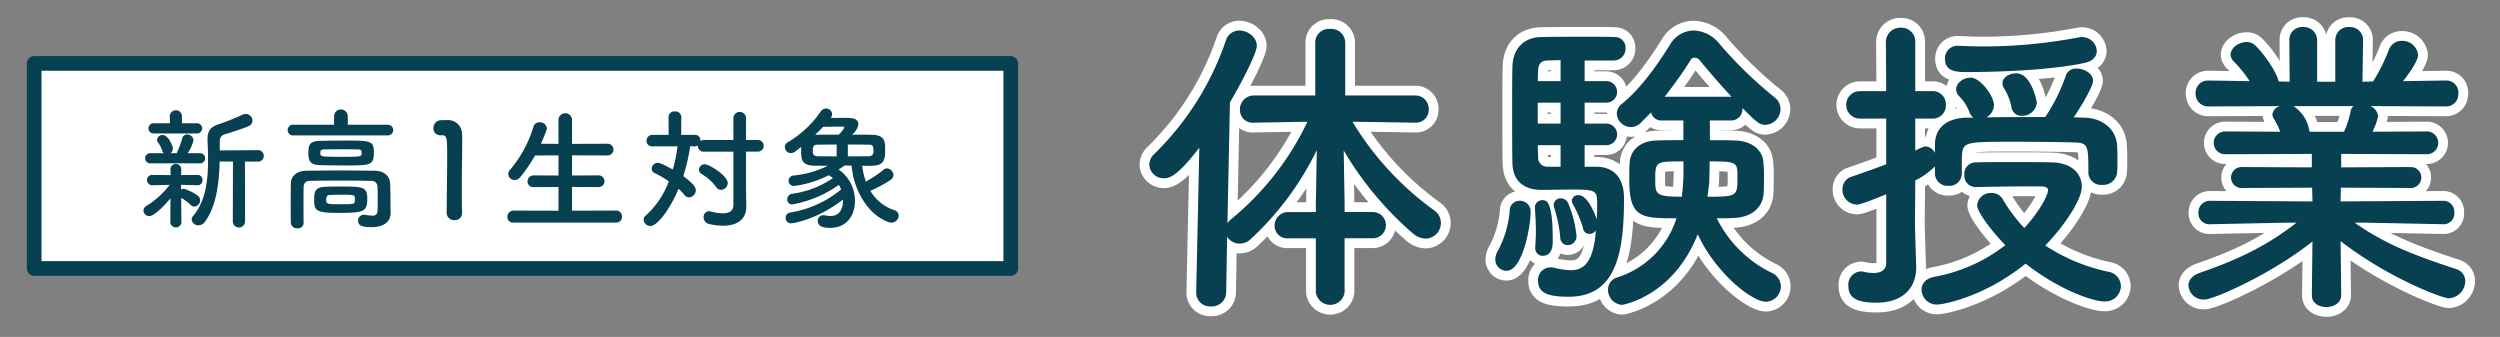 <svg id="onday_title" xmlns="http://www.w3.org/2000/svg" width="512" height="69" viewBox="0 0 512 69">
  <rect x="0" y="0" width="512" height="69" fill="#808080" stroke="none"/>
  <defs>
    <style>
      .cls-1, .cls-3 {
        fill: #fff;
        stroke-linejoin: round;
      }

      .cls-1 {
        stroke: #fff;
        stroke-width: 4px;
      }

      .cls-1, .cls-2, .cls-3 {
        fill-rule: evenodd;
      }

      .cls-2 {
        fill: #074051;
      }

      .cls-3 {
        stroke: #074051;
        stroke-width: 3px;
      }
    </style>
  </defs>
  <path id="体験授業_" data-name="体験授業  " class="cls-1" d="M281.075,48.8a2.689,2.689,0,1,0,0-5.376H275.38V41.764L275.188,30.82A68.254,68.254,0,0,0,289.4,47.843a4.248,4.248,0,0,0,2.559,1.024,3.2,3.2,0,0,0,3.136-3.2,3.129,3.129,0,0,0-1.344-2.56,61.627,61.627,0,0,1-16.767-18.175l12.8,0.192h0.064a2.615,2.615,0,0,0,2.751-2.752,2.717,2.717,0,0,0-2.815-2.816H275.508V8.678a2.866,2.866,0,0,0-3.136-2.752,2.786,2.786,0,0,0-3.008,2.752V19.557H256.885a2.839,2.839,0,0,0-2.944,2.88,2.605,2.605,0,0,0,2.88,2.688h0.064l10.879-.192a58.012,58.012,0,0,1-15.551,19.9,3.652,3.652,0,0,0-.832.9l0.512-24.766c2.368-4.032,5.5-10.047,5.5-11.583,0-1.792-1.856-3.136-3.584-3.136a2.868,2.868,0,0,0-2.752,2.048A58.991,58.991,0,0,1,236.47,31.46a3.093,3.093,0,0,0-1.088,2.24,2.928,2.928,0,0,0,3.008,2.816c1.408,0,3.136-.96,7.232-6.271l-0.64,29.566v0.064a2.817,2.817,0,0,0,3.008,2.88,2.934,2.934,0,0,0,3.135-2.944l0.192-11.327a3.014,3.014,0,0,0,2.56,1.408,3.194,3.194,0,0,0,2.3-.96,61.146,61.146,0,0,0,13.5-18.175l-0.192,11.071v1.6h-5.568a2.772,2.772,0,0,0-2.879,2.816,2.58,2.58,0,0,0,2.879,2.56h5.568V59.874a2.973,2.973,0,0,0,5.888,0V48.8h5.695Zm73.536-24.126a2.308,2.308,0,0,0,2.24-2.432V22.117c2.88,2.88,3.456,3.456,4.735,3.456a3.288,3.288,0,0,0,3.072-3.264,3.092,3.092,0,0,0-1.216-2.368A83.775,83.775,0,0,1,352.115,8.934a7.067,7.067,0,0,0-5.248-2.688A5.688,5.688,0,0,0,342,9.19c-2.88,4.544-6.016,8.959-9.855,12.1a2.546,2.546,0,0,0-1.024,1.984A2.932,2.932,0,0,0,334,26.021a2.825,2.825,0,0,0,2.048-.9l2.112-2.112a2.076,2.076,0,0,0,2.048,1.664h4.544v4.032c-1.92,0-3.776,0-5.44.064-3.52.064-5.44,2.112-5.568,4.608-0.064,1.024-.064,2.3-0.064,3.584,0,7.743,2.624,7.743,9.664,7.743a18.593,18.593,0,0,1-12.1,12.1,2.6,2.6,0,0,0-1.92,2.56,3.077,3.077,0,0,0,2.88,3.072c0.128,0,10.5-1.728,15.486-14.463,3.712,8,11.136,13.823,13.951,13.823a3.138,3.138,0,0,0,3.072-3.2,3.054,3.054,0,0,0-1.792-2.688,24.542,24.542,0,0,1-11.327-11.2c1.152,0,2.368,0,3.392-.064,3.84-.128,6.015-2.176,6.207-5.056,0.064-.9.064-1.984,0.064-3.008a29.524,29.524,0,0,0-.128-3.52c-0.256-2.5-2.559-4.224-5.823-4.288-1.536-.064-3.328-0.064-5.12-0.064V24.677h4.416Zm-30.078,9.471V29.733h4.288a2.213,2.213,0,1,0,0-4.416h-4.288V21.029h4.288a2.213,2.213,0,1,0,0-4.416h-4.288V12.39h5.952a2.435,2.435,0,0,0,2.431-2.5,2.166,2.166,0,0,0-2.111-2.3c-1.28-.064-3.648-0.064-6.144-0.064-3.456,0-7.231,0-9.023.064-3.52.064-5.76,2.3-5.888,5.952-0.064,2.112-.064,5.888-0.064,9.727s0,7.743.064,10.239c0.128,4.1,3.008,5.376,5.888,5.376,1.984,0,4.415-.064,6.591-0.064,4.544,0,4.864.256,4.864,2.752,0,0.832,0,2.048-.064,3.392-0.128-.448-1.728-4.992-3.712-4.992a1.258,1.258,0,0,0-1.408,1.088,1.458,1.458,0,0,0,.192.7,24.2,24.2,0,0,1,2.112,4.992,1.282,1.282,0,0,0,1.28,1.152,1.67,1.67,0,0,0,1.344-.7c-0.512,6.848-2.688,8.127-5.12,8.127a15.53,15.53,0,0,1-3.519-.512,2.87,2.87,0,0,0-.7-0.064,2.558,2.558,0,0,0-2.5,2.752c0,2.56,2.112,3.264,6.271,3.264,9.792,0,11.328-9.087,11.328-20.159,0-6.271-4.544-6.463-5.632-6.463h-2.432Zm-3.456,16.063a1.82,1.82,0,0,0,1.792-1.92,23.71,23.71,0,0,0-1.664-6.592,1.659,1.659,0,0,0-1.536-1.088A1.394,1.394,0,0,0,318.2,42.02a2.817,2.817,0,0,0,.128.64,27.386,27.386,0,0,1,1.215,6.016A1.542,1.542,0,0,0,321.077,50.211Zm-5.119,2.176c1.984,0,2.048-2.176,2.048-3.136,0-8.191-1.28-8.255-2.176-8.255a1.5,1.5,0,0,0-1.472,1.664v0.256c0.064,0.768.192,2.56,0.192,4.48,0,1.024-.064,2.112-0.128,3.072v0.256A1.515,1.515,0,0,0,315.958,52.387Zm-7.424,3.072c3.328,0,4.928-9.215,4.928-11.839a2.215,2.215,0,0,0-2.3-2.5,2.039,2.039,0,0,0-1.984,2.176,21.257,21.257,0,0,1-2.368,8,3.647,3.647,0,0,0-.576,1.792A2.309,2.309,0,0,0,308.534,55.459Zm32.382-35.645a86.047,86.047,0,0,0,5.312-7.487,0.876,0.876,0,0,1,.831-0.512,1.336,1.336,0,0,1,1.024.512c1.792,2.176,4.1,4.864,6.528,7.487H340.916Zm9.215,13.247c5.7,0,5.7.192,5.7,3.264,0,3.84-.064,3.968-6.144,3.968,0.128-1.088.32-2.176,0.384-3.2C350.067,36.708,350.131,35.044,350.131,33.06Zm-5.375,0a45.693,45.693,0,0,1-.32,7.231c-5.44,0-5.44-.512-5.44-3.584C339,33.06,339.124,33.06,344.756,33.06ZM319.605,16.614h-4.671c0-.832.064-1.6,0.064-2.176,0.064-1.536.832-1.984,1.792-2.048,0.576,0,1.6-.064,2.815-0.064v4.288Zm0,8.7h-4.671V21.029h4.671v4.288Zm0,8.831h-2.623A1.881,1.881,0,0,1,315,32.164c0-.7-0.064-1.536-0.064-2.432h4.671v4.416ZM429.427,10.406a3.032,3.032,0,0,0-3.072-2.816,2.4,2.4,0,0,0-.64.064A103.174,103.174,0,0,1,406.132,9.51c-1.664,0-3.263-.064-4.8-0.128h-0.192a2.571,2.571,0,0,0-2.816,2.624c0,2.752,2.5,2.752,4.672,2.752,4.8,0,16.254-.256,23.87-1.856C428.723,12.518,429.427,11.494,429.427,10.406ZM417.139,20.965s-1.023-5.951-4.223-5.951c-1.408,0-2.816.832-2.816,2.048a1.75,1.75,0,0,0,.256.9,11.425,11.425,0,0,1,1.6,4.032,2.045,2.045,0,0,0,2.112,1.728A2.968,2.968,0,0,0,417.139,20.965ZM427.7,35.428a2.565,2.565,0,0,0,2.816,2.432,2.846,2.846,0,0,0,3.071-2.56c0.064-.768.064-1.664,0.064-2.624,0-.9,0-1.856-0.064-2.688-0.128-3.84-3.391-5.76-6.463-5.888-0.7,0-1.536-.064-2.432-0.064,1.664-2.432,3.968-6.4,3.968-7.487,0-1.472-1.792-2.5-3.328-2.5a2.159,2.159,0,0,0-2.24,1.408,36.431,36.431,0,0,1-4.224,8.511c-4.1,0-8.511,0-12.031.064a3.022,3.022,0,0,0,1.536-2.5c0-1.792-2.752-5.632-4.8-5.632-1.471,0-2.943,1.088-2.943,2.368a1.979,1.979,0,0,0,.512,1.344,9.3,9.3,0,0,1,2.239,3.456,2.545,2.545,0,0,0,.768,1.024h-1.407c-4.288.128-6.4,2.24-6.464,5.44v1.792a2.324,2.324,0,0,0-1.984-1.344,7.137,7.137,0,0,0-2.048.9V24.293H395.7a2.681,2.681,0,0,0,2.816-2.816,2.681,2.681,0,0,0-2.816-2.816h-3.456V8.678A2.833,2.833,0,0,0,389.3,5.67a2.935,2.935,0,0,0-3.072,3.008l0.064,9.983h-5.376a2.816,2.816,0,1,0,0,5.632h5.376v9.343c-2.176.832-4.48,1.664-7.1,2.56a2.619,2.619,0,0,0-1.856,2.56,3.014,3.014,0,0,0,2.944,3.136c0.448,0,1.216-.128,6.016-2.112V53.795c0,1.664-1.28,2.112-2.624,2.112a9.948,9.948,0,0,1-2.048-.256,1.772,1.772,0,0,0-.576-0.064,2.693,2.693,0,0,0-2.5,2.944c0,2.5,1.728,3.456,5.76,3.456,5.5,0,8.127-3.136,8.127-7.167V54.563c-0.064-2.24-.256-8.063-0.256-9.087,0-.96.064-4.224,0.064-8.511a15.951,15.951,0,0,0,4.032-2.88v1.408a2.566,2.566,0,0,0,2.752,2.56,2.52,2.52,0,0,0,2.752-2.5V32.292c0.192-3.2.256-3.264,10.5-3.264,4.416,0,9.407.064,12.031,0.128,3.328,0.064,3.392.32,3.392,6.208v0.064Zm-23.039,2.88c3.52-.064,6.592-0.128,9.856-0.128H418.1c0.384,0,1.344.064,1.344,0.768,0,0.96-1.728,4.352-4.863,7.743a31.448,31.448,0,0,1-4.416-5.888,2.568,2.568,0,0,0-2.3-1.28,2.78,2.78,0,0,0-2.944,2.5c0,1.408,2.88,5.184,5.76,8.191a33.268,33.268,0,0,1-14.463,6.464c-1.856.32-2.688,1.472-2.688,2.688a3.132,3.132,0,0,0,3.2,3.008c1.024,0,9.471-1.408,18.111-8.383,7.039,5.5,13.887,7.743,16.062,7.743a3.223,3.223,0,0,0,3.456-3.136,3.02,3.02,0,0,0-2.56-2.944,37.479,37.479,0,0,1-12.927-5.376c4.16-4.288,7.488-9.535,7.488-12.031,0-2.56-1.92-4.928-6.208-4.992-2.816-.064-5.5-0.064-8.063-0.064-2.624,0-5.056,0-7.552.064a2.343,2.343,0,0,0-2.239,2.56,2.333,2.333,0,0,0,2.3,2.5h0.064Zm95.679,7.615a2.194,2.194,0,0,0,2.3-2.368,2.259,2.259,0,0,0-2.367-2.432l-20.927.128,0.064-2.816L493.747,38.5a2.144,2.144,0,1,0,0-4.288l-14.271.064V31.524l17.535,0.064a2.336,2.336,0,1,0,0-4.672l-11.135.064a12.822,12.822,0,0,0,1.152-3.136,2.476,2.476,0,0,0-1.6-2.112L500.851,21.8a2.529,2.529,0,0,0,2.623-2.688,2.463,2.463,0,0,0-2.559-2.624h-0.064l-8.7.128c3.072-3.9,3.072-5.184,3.072-5.376a3.237,3.237,0,0,0-3.328-2.88,2.8,2.8,0,0,0-2.688,1.92,37.322,37.322,0,0,1-3.2,6.4l-2.176.064,0.128-8.511V8.166a2.636,2.636,0,0,0-2.816-2.624,2.668,2.668,0,0,0-2.88,2.688v8.511h-3.712V8.23a2.7,2.7,0,0,0-2.879-2.688,2.6,2.6,0,0,0-2.816,2.624V8.23l0.064,8.511-2.24-.064c-0.64-2.56-4.032-6.912-5.184-7.679a2.429,2.429,0,0,0-1.472-.384c-1.535,0-3.2,1.216-3.2,2.56a2.074,2.074,0,0,0,.576,1.344,25.138,25.138,0,0,1,3.327,4.1l-8.383-.128h-0.064a2.516,2.516,0,0,0-2.624,2.624,2.582,2.582,0,0,0,2.688,2.688L467,21.733a1.953,1.953,0,0,0-1.6,1.664,1.446,1.446,0,0,0,.32.96A16.726,16.726,0,0,1,467,26.981l-11.2-.064a2.338,2.338,0,1,0,0,4.672l17.663-.064v2.752l-14.4-.064a2.144,2.144,0,1,0,0,4.288l14.463-.064,0.064,2.816-20.927-.128a2.349,2.349,0,0,0-2.432,2.432,2.246,2.246,0,0,0,2.368,2.368h0.064l15.551-.32h2.112c-6.144,4.8-12.095,7.615-19.9,10.3-1.536.576-2.24,1.536-2.24,2.56a3.093,3.093,0,0,0,3.264,2.88c2.048,0,14.207-5.5,22.143-11.9l-0.128,10.943V60.45c0,1.664,1.471,2.432,3.007,2.432,1.472,0,3.008-.832,3.008-2.432V60.386l-0.128-11.007c9.727,7.551,20.863,11.711,22.142,11.711a3.566,3.566,0,0,0,3.392-3.52,2.575,2.575,0,0,0-1.984-2.5c-7.3-2.432-14.015-4.736-20.67-9.471h1.92l16.127,0.32h0.064Zm-18.3-24.19a1.577,1.577,0,0,0-.64,1.088,18.589,18.589,0,0,1-1.344,4.16h-7.039l-0.064-.192a7.374,7.374,0,0,0-3.264-5.056h12.351Z"/>
  <path id="体験授業_のコピー" data-name="体験授業   のコピー" class="cls-2" d="M281.075,48.8a2.689,2.689,0,1,0,0-5.376H275.38V41.764L275.188,30.82A68.254,68.254,0,0,0,289.4,47.843a4.248,4.248,0,0,0,2.559,1.024,3.2,3.2,0,0,0,3.136-3.2,3.129,3.129,0,0,0-1.344-2.56,61.627,61.627,0,0,1-16.767-18.175l12.8,0.192h0.064a2.615,2.615,0,0,0,2.751-2.752,2.717,2.717,0,0,0-2.815-2.816H275.508V8.678a2.866,2.866,0,0,0-3.136-2.752,2.786,2.786,0,0,0-3.008,2.752V19.557H256.885a2.839,2.839,0,0,0-2.944,2.88,2.605,2.605,0,0,0,2.88,2.688h0.064l10.879-.192a58.012,58.012,0,0,1-15.551,19.9,3.652,3.652,0,0,0-.832.9l0.512-24.766c2.368-4.032,5.5-10.047,5.5-11.583,0-1.792-1.856-3.136-3.584-3.136a2.868,2.868,0,0,0-2.752,2.048A58.991,58.991,0,0,1,236.47,31.46a3.093,3.093,0,0,0-1.088,2.24,2.928,2.928,0,0,0,3.008,2.816c1.408,0,3.136-.96,7.232-6.271l-0.64,29.566v0.064a2.817,2.817,0,0,0,3.008,2.88,2.934,2.934,0,0,0,3.135-2.944l0.192-11.327a3.014,3.014,0,0,0,2.56,1.408,3.194,3.194,0,0,0,2.3-.96,61.146,61.146,0,0,0,13.5-18.175l-0.192,11.071v1.6h-5.568a2.772,2.772,0,0,0-2.879,2.816,2.58,2.58,0,0,0,2.879,2.56h5.568V59.874a2.973,2.973,0,0,0,5.888,0V48.8h5.695Zm73.536-24.126a2.308,2.308,0,0,0,2.24-2.432V22.117c2.88,2.88,3.456,3.456,4.735,3.456a3.288,3.288,0,0,0,3.072-3.264,3.092,3.092,0,0,0-1.216-2.368A83.775,83.775,0,0,1,352.115,8.934a7.067,7.067,0,0,0-5.248-2.688A5.688,5.688,0,0,0,342,9.19c-2.88,4.544-6.016,8.959-9.855,12.1a2.546,2.546,0,0,0-1.024,1.984A2.932,2.932,0,0,0,334,26.021a2.825,2.825,0,0,0,2.048-.9l2.112-2.112a2.076,2.076,0,0,0,2.048,1.664h4.544v4.032c-1.92,0-3.776,0-5.44.064-3.52.064-5.44,2.112-5.568,4.608-0.064,1.024-.064,2.3-0.064,3.584,0,7.743,2.624,7.743,9.664,7.743a18.593,18.593,0,0,1-12.1,12.1,2.6,2.6,0,0,0-1.92,2.56,3.077,3.077,0,0,0,2.88,3.072c0.128,0,10.5-1.728,15.486-14.463,3.712,8,11.136,13.823,13.951,13.823a3.138,3.138,0,0,0,3.072-3.2,3.054,3.054,0,0,0-1.792-2.688,24.542,24.542,0,0,1-11.327-11.2c1.152,0,2.368,0,3.392-.064,3.84-.128,6.015-2.176,6.207-5.056,0.064-.9.064-1.984,0.064-3.008a29.524,29.524,0,0,0-.128-3.52c-0.256-2.5-2.559-4.224-5.823-4.288-1.536-.064-3.328-0.064-5.12-0.064V24.677h4.416Zm-30.078,9.471V29.733h4.288a2.213,2.213,0,1,0,0-4.416h-4.288V21.029h4.288a2.213,2.213,0,1,0,0-4.416h-4.288V12.39h5.952a2.435,2.435,0,0,0,2.431-2.5,2.166,2.166,0,0,0-2.111-2.3c-1.28-.064-3.648-0.064-6.144-0.064-3.456,0-7.231,0-9.023.064-3.52.064-5.76,2.3-5.888,5.952-0.064,2.112-.064,5.888-0.064,9.727s0,7.743.064,10.239c0.128,4.1,3.008,5.376,5.888,5.376,1.984,0,4.415-.064,6.591-0.064,4.544,0,4.864.256,4.864,2.752,0,0.832,0,2.048-.064,3.392-0.128-.448-1.728-4.992-3.712-4.992a1.258,1.258,0,0,0-1.408,1.088,1.458,1.458,0,0,0,.192.7,24.2,24.2,0,0,1,2.112,4.992,1.282,1.282,0,0,0,1.28,1.152,1.67,1.67,0,0,0,1.344-.7c-0.512,6.848-2.688,8.127-5.12,8.127a15.53,15.53,0,0,1-3.519-.512,2.87,2.87,0,0,0-.7-0.064,2.558,2.558,0,0,0-2.5,2.752c0,2.56,2.112,3.264,6.271,3.264,9.792,0,11.328-9.087,11.328-20.159,0-6.271-4.544-6.463-5.632-6.463h-2.432Zm-3.456,16.063a1.82,1.82,0,0,0,1.792-1.92,23.71,23.71,0,0,0-1.664-6.592,1.659,1.659,0,0,0-1.536-1.088A1.394,1.394,0,0,0,318.2,42.02a2.817,2.817,0,0,0,.128.64,27.386,27.386,0,0,1,1.215,6.016A1.542,1.542,0,0,0,321.077,50.211Zm-5.119,2.176c1.984,0,2.048-2.176,2.048-3.136,0-8.191-1.28-8.255-2.176-8.255a1.5,1.5,0,0,0-1.472,1.664v0.256c0.064,0.768.192,2.56,0.192,4.48,0,1.024-.064,2.112-0.128,3.072v0.256A1.515,1.515,0,0,0,315.958,52.387Zm-7.424,3.072c3.328,0,4.928-9.215,4.928-11.839a2.215,2.215,0,0,0-2.3-2.5,2.039,2.039,0,0,0-1.984,2.176,21.257,21.257,0,0,1-2.368,8,3.647,3.647,0,0,0-.576,1.792A2.309,2.309,0,0,0,308.534,55.459Zm32.382-35.645a86.047,86.047,0,0,0,5.312-7.487,0.876,0.876,0,0,1,.831-0.512,1.336,1.336,0,0,1,1.024.512c1.792,2.176,4.1,4.864,6.528,7.487H340.916Zm9.215,13.247c5.7,0,5.7.192,5.7,3.264,0,3.84-.064,3.968-6.144,3.968,0.128-1.088.32-2.176,0.384-3.2C350.067,36.708,350.131,35.044,350.131,33.06Zm-5.375,0a45.693,45.693,0,0,1-.32,7.231c-5.44,0-5.44-.512-5.44-3.584C339,33.06,339.124,33.06,344.756,33.06ZM319.605,16.614h-4.671c0-.832.064-1.6,0.064-2.176,0.064-1.536.832-1.984,1.792-2.048,0.576,0,1.6-.064,2.815-0.064v4.288Zm0,8.7h-4.671V21.029h4.671v4.288Zm0,8.831h-2.623A1.881,1.881,0,0,1,315,32.164c0-.7-0.064-1.536-0.064-2.432h4.671v4.416ZM429.427,10.406a3.032,3.032,0,0,0-3.072-2.816,2.4,2.4,0,0,0-.64.064A103.174,103.174,0,0,1,406.132,9.51c-1.664,0-3.263-.064-4.8-0.128h-0.192a2.571,2.571,0,0,0-2.816,2.624c0,2.752,2.5,2.752,4.672,2.752,4.8,0,16.254-.256,23.87-1.856C428.723,12.518,429.427,11.494,429.427,10.406ZM417.139,20.965s-1.023-5.951-4.223-5.951c-1.408,0-2.816.832-2.816,2.048a1.75,1.75,0,0,0,.256.9,11.425,11.425,0,0,1,1.6,4.032,2.045,2.045,0,0,0,2.112,1.728A2.968,2.968,0,0,0,417.139,20.965ZM427.7,35.428a2.565,2.565,0,0,0,2.816,2.432,2.846,2.846,0,0,0,3.071-2.56c0.064-.768.064-1.664,0.064-2.624,0-.9,0-1.856-0.064-2.688-0.128-3.84-3.391-5.76-6.463-5.888-0.7,0-1.536-.064-2.432-0.064,1.664-2.432,3.968-6.4,3.968-7.487,0-1.472-1.792-2.5-3.328-2.5a2.159,2.159,0,0,0-2.24,1.408,36.431,36.431,0,0,1-4.224,8.511c-4.1,0-8.511,0-12.031.064a3.022,3.022,0,0,0,1.536-2.5c0-1.792-2.752-5.632-4.8-5.632-1.471,0-2.943,1.088-2.943,2.368a1.979,1.979,0,0,0,.512,1.344,9.3,9.3,0,0,1,2.239,3.456,2.545,2.545,0,0,0,.768,1.024h-1.407c-4.288.128-6.4,2.24-6.464,5.44v1.792a2.324,2.324,0,0,0-1.984-1.344,7.137,7.137,0,0,0-2.048.9V24.293H395.7a2.681,2.681,0,0,0,2.816-2.816,2.681,2.681,0,0,0-2.816-2.816h-3.456V8.678A2.833,2.833,0,0,0,389.3,5.67a2.935,2.935,0,0,0-3.072,3.008l0.064,9.983h-5.376a2.816,2.816,0,1,0,0,5.632h5.376v9.343c-2.176.832-4.48,1.664-7.1,2.56a2.619,2.619,0,0,0-1.856,2.56,3.014,3.014,0,0,0,2.944,3.136c0.448,0,1.216-.128,6.016-2.112V53.795c0,1.664-1.28,2.112-2.624,2.112a9.948,9.948,0,0,1-2.048-.256,1.772,1.772,0,0,0-.576-0.064,2.693,2.693,0,0,0-2.5,2.944c0,2.5,1.728,3.456,5.76,3.456,5.5,0,8.127-3.136,8.127-7.167V54.563c-0.064-2.24-.256-8.063-0.256-9.087,0-.96.064-4.224,0.064-8.511a15.951,15.951,0,0,0,4.032-2.88v1.408a2.566,2.566,0,0,0,2.752,2.56,2.52,2.52,0,0,0,2.752-2.5V32.292c0.192-3.2.256-3.264,10.5-3.264,4.416,0,9.407.064,12.031,0.128,3.328,0.064,3.392.32,3.392,6.208v0.064Zm-23.039,2.88c3.52-.064,6.592-0.128,9.856-0.128H418.1c0.384,0,1.344.064,1.344,0.768,0,0.96-1.728,4.352-4.863,7.743a31.448,31.448,0,0,1-4.416-5.888,2.568,2.568,0,0,0-2.3-1.28,2.78,2.78,0,0,0-2.944,2.5c0,1.408,2.88,5.184,5.76,8.191a33.268,33.268,0,0,1-14.463,6.464c-1.856.32-2.688,1.472-2.688,2.688a3.132,3.132,0,0,0,3.2,3.008c1.024,0,9.471-1.408,18.111-8.383,7.039,5.5,13.887,7.743,16.062,7.743a3.223,3.223,0,0,0,3.456-3.136,3.02,3.02,0,0,0-2.56-2.944,37.479,37.479,0,0,1-12.927-5.376c4.16-4.288,7.488-9.535,7.488-12.031,0-2.56-1.92-4.928-6.208-4.992-2.816-.064-5.5-0.064-8.063-0.064-2.624,0-5.056,0-7.552.064a2.343,2.343,0,0,0-2.239,2.56,2.333,2.333,0,0,0,2.3,2.5h0.064Zm95.679,7.615a2.194,2.194,0,0,0,2.3-2.368,2.259,2.259,0,0,0-2.367-2.432l-20.927.128,0.064-2.816L493.747,38.5a2.144,2.144,0,1,0,0-4.288l-14.271.064V31.524l17.535,0.064a2.336,2.336,0,1,0,0-4.672l-11.135.064a12.822,12.822,0,0,0,1.152-3.136,2.476,2.476,0,0,0-1.6-2.112L500.851,21.8a2.529,2.529,0,0,0,2.623-2.688,2.463,2.463,0,0,0-2.559-2.624h-0.064l-8.7.128c3.072-3.9,3.072-5.184,3.072-5.376a3.237,3.237,0,0,0-3.328-2.88,2.8,2.8,0,0,0-2.688,1.92,37.322,37.322,0,0,1-3.2,6.4l-2.176.064,0.128-8.511V8.166a2.636,2.636,0,0,0-2.816-2.624,2.668,2.668,0,0,0-2.88,2.688v8.511h-3.712V8.23a2.7,2.7,0,0,0-2.879-2.688,2.6,2.6,0,0,0-2.816,2.624V8.23l0.064,8.511-2.24-.064c-0.64-2.56-4.032-6.912-5.184-7.679a2.429,2.429,0,0,0-1.472-.384c-1.535,0-3.2,1.216-3.2,2.56a2.074,2.074,0,0,0,.576,1.344,25.138,25.138,0,0,1,3.327,4.1l-8.383-.128h-0.064a2.516,2.516,0,0,0-2.624,2.624,2.582,2.582,0,0,0,2.688,2.688L467,21.733a1.953,1.953,0,0,0-1.6,1.664,1.446,1.446,0,0,0,.32.96A16.726,16.726,0,0,1,467,26.981l-11.2-.064a2.338,2.338,0,1,0,0,4.672l17.663-.064v2.752l-14.4-.064a2.144,2.144,0,1,0,0,4.288l14.463-.064,0.064,2.816-20.927-.128a2.349,2.349,0,0,0-2.432,2.432,2.246,2.246,0,0,0,2.368,2.368h0.064l15.551-.32h2.112c-6.144,4.8-12.095,7.615-19.9,10.3-1.536.576-2.24,1.536-2.24,2.56a3.093,3.093,0,0,0,3.264,2.88c2.048,0,14.207-5.5,22.143-11.9l-0.128,10.943V60.45c0,1.664,1.471,2.432,3.007,2.432,1.472,0,3.008-.832,3.008-2.432V60.386l-0.128-11.007c9.727,7.551,20.863,11.711,22.142,11.711a3.566,3.566,0,0,0,3.392-3.52,2.575,2.575,0,0,0-1.984-2.5c-7.3-2.432-14.015-4.736-20.67-9.471h1.92l16.127,0.32h0.064Zm-18.3-24.19a1.577,1.577,0,0,0-.64,1.088,18.589,18.589,0,0,1-1.344,4.16h-7.039l-0.064-.192a7.374,7.374,0,0,0-3.264-5.056h12.351Z"/>
  <path id="長方形_38_のコピー" data-name="長方形 38 のコピー" class="cls-3" d="M7,12.986H207v42H7v-42Z"/>
  <path id="新高1生対象_のコピー" data-name="新高1生対象  のコピー" class="cls-2" d="M47.68,45.467a1.262,1.262,0,0,0,2.51,0L50.163,33.1h2.564a1.18,1.18,0,1,0,0-2.348l-7.72.054V28.974A1.383,1.383,0,0,1,46.2,27.462c0.729-.216,3.752-1.188,4.643-1.593a1.276,1.276,0,0,0,.864-1.188,1.4,1.4,0,0,0-1.377-1.35,1.64,1.64,0,0,0-.675.162,49.677,49.677,0,0,1-4.67,1.89c-1.809.54-2.483,1.323-2.483,3.131v0.324c0.054,1.269.108,2.591,0.108,3.941,0,4.13-.486,8.422-3.05,11.445a1.064,1.064,0,0,0-.3.729,1.346,1.346,0,0,0,1.4,1.188,1.6,1.6,0,0,0,1.3-.7c2.4-3.293,2.915-8.017,3.023-12.363h2.726ZM40.311,27.327a1.041,1.041,0,1,0,0-2.079h-3.05V23.71a1.247,1.247,0,0,0-2.483,0L34.8,25.249H31.565a1.046,1.046,0,1,0,0,2.079h8.746Zm0.621,6.127a1.04,1.04,0,1,0,0-2.078H38.448a8.884,8.884,0,0,0,1.188-2.645,1.3,1.3,0,0,0-1.323-1.188,1.011,1.011,0,0,0-1,.837,19.032,19.032,0,0,1-1.134,3H34.912A1.153,1.153,0,0,0,35.4,30.4c0-.459-0.918-2.753-2.079-2.753a1.108,1.108,0,0,0-1.161.972,0.883,0.883,0,0,0,.216.567,6.043,6.043,0,0,1,.837,1.646,1.308,1.308,0,0,0,.324.54H30.809a1.04,1.04,0,1,0,0,2.078H40.932ZM34.885,45.548a1.141,1.141,0,0,0,2.267.027L37.1,40.527a10.015,10.015,0,0,1,2,1.485,1.052,1.052,0,0,0,.7.3,1.3,1.3,0,0,0,1.188-1.3,1.135,1.135,0,0,0-.432-0.891,8.956,8.956,0,0,0-2.942-1.458,1,1,0,0,0-.513.189l-0.027-1,3.374,0.081h0.027a0.968,0.968,0,0,0,1-1.026,1.014,1.014,0,0,0-1-1.08H40.446l-3.347.027,0.027-1.188V34.642a1.107,1.107,0,0,0-2.213,0v0.027l0.027,1.188-3.7-.027H31.214a1.019,1.019,0,0,0-1.107,1.053,1.049,1.049,0,0,0,1.107,1.053h0.027l3.509-.081a17.507,17.507,0,0,1-4.724,4.292,1.132,1.132,0,0,0-.648.972,1.2,1.2,0,0,0,1.215,1.134c0.945,0,3.023-2.051,4.319-3.644Zm44.6-17.815a1.094,1.094,0,0,0,0-2.186h-8.26V23.818a1.4,1.4,0,0,0-2.807,0v1.727H60.131a1.1,1.1,0,1,0,0,2.186H79.485ZM76.57,31.187c0-2.348-.648-2.4-5.857-2.4-1.728,0-3.509.027-4.994,0.054-2.321.027-2.564,0.783-2.564,2.564,0,1.835.594,2.4,2.726,2.429,1.458,0.027,3.347.054,5.1,0.054C75.976,33.887,76.57,33.779,76.57,31.187Zm0.756,11.958a0.972,0.972,0,0,1-1.215,1,8.131,8.131,0,0,1-1.3-.135,0.918,0.918,0,0,0-.27-0.027A1.192,1.192,0,0,0,73.33,45.2c0,0.918.675,1.323,2.78,1.323,2.807,0,3.887-1.377,3.887-2.861V43.577c-0.027-.729-0.027-2.024-0.027-2.348,0-.756,0-2.294-0.081-3.725-0.081-1.458-1.269-2.51-3.131-2.537-2.294-.027-4.778-0.054-7.207-0.054s-4.778.027-6.829,0.054c-1.944.027-3.131,1.107-3.158,2.591-0.027,1.215-.027,2.645-0.027,4.049,0,1.431,0,2.834.027,4.022a1.227,1.227,0,0,0,1.35,1.134,1.132,1.132,0,0,0,1.269-1.08V45.629c-0.027-1.026-.027-2.348-0.027-3.7s0-2.7.027-3.779a1.166,1.166,0,0,1,1.188-1.107c1.755-.054,3.887-0.054,6.1-0.054,2.24,0,4.535,0,6.586.054A1.164,1.164,0,0,1,77.3,38.152c0.054,0.729.054,1.674,0.054,2.537C77.352,42.011,77.325,43.145,77.325,43.145Zm-10.8-4.886c-2.159.081-2.186,1.323-2.186,2.537,0,2.24.216,2.807,4.778,2.807,5.426,0,6.1-.243,6.1-2.861,0-2.537-.891-2.537-5.533-2.537C68.553,38.206,67.419,38.206,66.528,38.259ZM74.059,31.3c0,0.783,0,.81-3.779.81-4.67,0-4.67,0-4.67-.81,0-.54.162-0.7,0.891-0.7,1.107-.027,2.267-0.027,3.4-0.027s2.267,0,3.266.027C74.059,30.594,74.059,30.863,74.059,31.3Zm-1.377,9.555c0,0.972,0,.972-2.942.972-2.753,0-2.942-.027-2.942-0.945,0-.837.378-0.918,0.7-0.945,0.567-.027,1.4-0.054,2.24-0.054C72.683,39.879,72.683,39.879,72.683,40.851Zm21.953,2.807V43.6c-0.054-1.673-.054-3.374-0.054-5.048,0-3.86.081-7.477,0.081-9.636,0-.594,0-1.08-0.027-1.431A2.874,2.874,0,0,0,91.5,24.6c-0.567,0-.783,0-1.323.027a1.568,1.568,0,0,0-1.4,1.646,1.344,1.344,0,0,0,1.377,1.431h0.378c0.918,0,1.053.3,1.053,4.076,0,3.563-.108,9.313-0.108,11.823a1.5,1.5,0,0,0,1.593,1.485A1.453,1.453,0,0,0,94.635,43.658Zm31.532,1.916a1.145,1.145,0,0,0,1.215-1.215,1.181,1.181,0,0,0-1.215-1.242l-9.015.027V38.286l5.452,0.027a1.2,1.2,0,1,0,0-2.4l-5.452.027v-4.13l7.288,0.027a1.2,1.2,0,1,0,0-2.4l-7.288.027v-4.8a1.393,1.393,0,1,0-2.781,0v4.8l-3.59-.027q0.608-1.336,1.134-2.753a1.2,1.2,0,0,0,.081-0.4,1.4,1.4,0,0,0-1.511-1.242,1.224,1.224,0,0,0-1.242.918,24.2,24.2,0,0,1-4.8,8.827,1.377,1.377,0,0,0-.351.864,1.263,1.263,0,0,0,1.3,1.215,1.53,1.53,0,0,0,1.188-.621,31.72,31.72,0,0,0,3-4.4l4.8-.027v4.13l-5.074-.027a1.227,1.227,0,0,0-1.269,1.242,1.15,1.15,0,0,0,1.269,1.161l5.074-.027v4.859l-9.2-.027a1.255,1.255,0,0,0-1.269,1.3,1.15,1.15,0,0,0,1.269,1.161h21Zm21.494-6.694a1.419,1.419,0,0,0,1.377-1.377c0-1.512-3.752-3.86-4.7-3.86a1.145,1.145,0,0,0-1.188,1.08,1.053,1.053,0,0,0,.594.945,9.661,9.661,0,0,1,2.942,2.672A1.178,1.178,0,0,0,147.661,38.88Zm2.537,3.077c0,1.161-.755,1.727-2.186,1.727a10.485,10.485,0,0,1-2.456-.378,1.858,1.858,0,0,0-.351-0.054,1.16,1.16,0,0,0-1.107,1.242,1.386,1.386,0,0,0,1.134,1.377,13.069,13.069,0,0,0,2.861.351c3.266,0,4.751-1.673,4.751-3.806V42.362l-0.054-3.887V31.052h2.321a1.192,1.192,0,1,0,0-2.375H152.79V24.115a1.3,1.3,0,0,0-2.592,0v4.562h-5.992a1.318,1.318,0,0,0-.756.216V28.785a1.1,1.1,0,0,0-1.133-1.161h-2.808l0.027-3.671a1.2,1.2,0,0,0-1.322-1.134,1.179,1.179,0,0,0-1.3,1.134l0.027,3.671H133.6a1.168,1.168,0,0,0-1.188,1.215,1.1,1.1,0,0,0,1.188,1.134h5.156a29.681,29.681,0,0,1-.972,4.751c-2.4-1.35-2.834-1.377-3.05-1.377a1.272,1.272,0,0,0-1.269,1.188,1,1,0,0,0,.675.945,22.961,22.961,0,0,1,2.834,1.647,17.571,17.571,0,0,1-4.7,6.991,1.162,1.162,0,0,0-.459.891,1.372,1.372,0,0,0,1.4,1.269c1.458,0,4.1-3.617,5.749-7.612a9.645,9.645,0,0,1,1.161,1.215,1.259,1.259,0,0,0,1,.54,1.469,1.469,0,0,0,1.377-1.431c0-.4-0.108-1.134-2.565-2.915a36.485,36.485,0,0,0,1.4-6.1h0.972a1.124,1.124,0,0,0,.62-0.189v0.108a1.135,1.135,0,0,0,1.269,1.161H150.2V41.958Zm28.35-8.017c2.727-.027,2.727-1.512,2.727-3.482,0-1.512-.108-2.807-2.727-2.861-1.241-.027-2.645-0.027-4.075-0.027a3.345,3.345,0,0,0,1.322-2.078c0-1.35-1.511-1.35-2.483-1.35h-3.185l0.081-.135a1.091,1.091,0,0,0,.216-0.648,1.22,1.22,0,0,0-1.242-1.134,1.336,1.336,0,0,0-1.134.648,21.01,21.01,0,0,1-6.667,6.235,1.139,1.139,0,0,0-.648,1,1.255,1.255,0,0,0,1.242,1.242,1.589,1.589,0,0,0,.972-0.378q0.526-.4,1.133-0.891v0.567c0,2.024,0,3.266,2.889,3.293h2.591a20.476,20.476,0,0,1-7.018,2,1.124,1.124,0,0,0-1.053,1.08,1.085,1.085,0,0,0,1.215,1.053,21.393,21.393,0,0,0,6.991-2.186,5.788,5.788,0,0,1,.891.567,19.132,19.132,0,0,1-8.287,3.212,1.2,1.2,0,0,0-1.08,1.188,1,1,0,0,0,1.107,1,23.916,23.916,0,0,0,9.474-3.995,6.108,6.108,0,0,1,.459.945,21.959,21.959,0,0,1-10.311,4.7,1.113,1.113,0,1,0,.216,2.213c0.27,0,5.074-.7,10.5-4.859,0,3.158-1.835,3.374-2.591,3.374a5.385,5.385,0,0,1-1.107-.135,1.661,1.661,0,0,0-.351-0.027,1.112,1.112,0,0,0-1.134,1.161c0,1.269,1.4,1.431,2.565,1.431,3.4,0,5.047-2.591,5.047-5.507a7.782,7.782,0,0,0-3.347-6.451c0.405-.243.81-0.513,1.242-0.81,0.486,0,.945.027,1.431,0.027,0.3,4.4,2.969,9.906,7.531,11.553a1.766,1.766,0,0,0,.62.108,1.469,1.469,0,0,0,1.485-1.431,1.168,1.168,0,0,0-.891-1.107,8.98,8.98,0,0,1-4.912-3.968,25.748,25.748,0,0,0,4.1-2.213,1.267,1.267,0,0,0,.621-1.026,1.406,1.406,0,0,0-1.322-1.35,1.046,1.046,0,0,0-.7.27,24.265,24.265,0,0,1-3.617,2.429,14.506,14.506,0,0,1-.756-3.239h1.97Zm-4.912-4.346c1.43,0,2.861.027,4.13,0.027,0.917,0,1.106.108,1.106,1.188A0.939,0.939,0,0,1,177.793,32c-1.215,0-2.673.027-4.157,0.027V29.595Zm-1.89-2.024c-1.673,0-3.32,0-4.8.027q0.849-.81,1.619-1.62c1.215-.027,3.617-0.054,3.941-0.054,0.243,0,.405.054,0.405,0.189A4.4,4.4,0,0,1,171.746,27.57Zm-0.405,4.454c-1.349,0-2.645-.027-3.725-0.027-1.106,0-1.16-.486-1.16-1.161,0-1.107.378-1.215,1.133-1.215,1.161,0,2.457-.027,3.752-0.027v2.429Z"/>
</svg>

